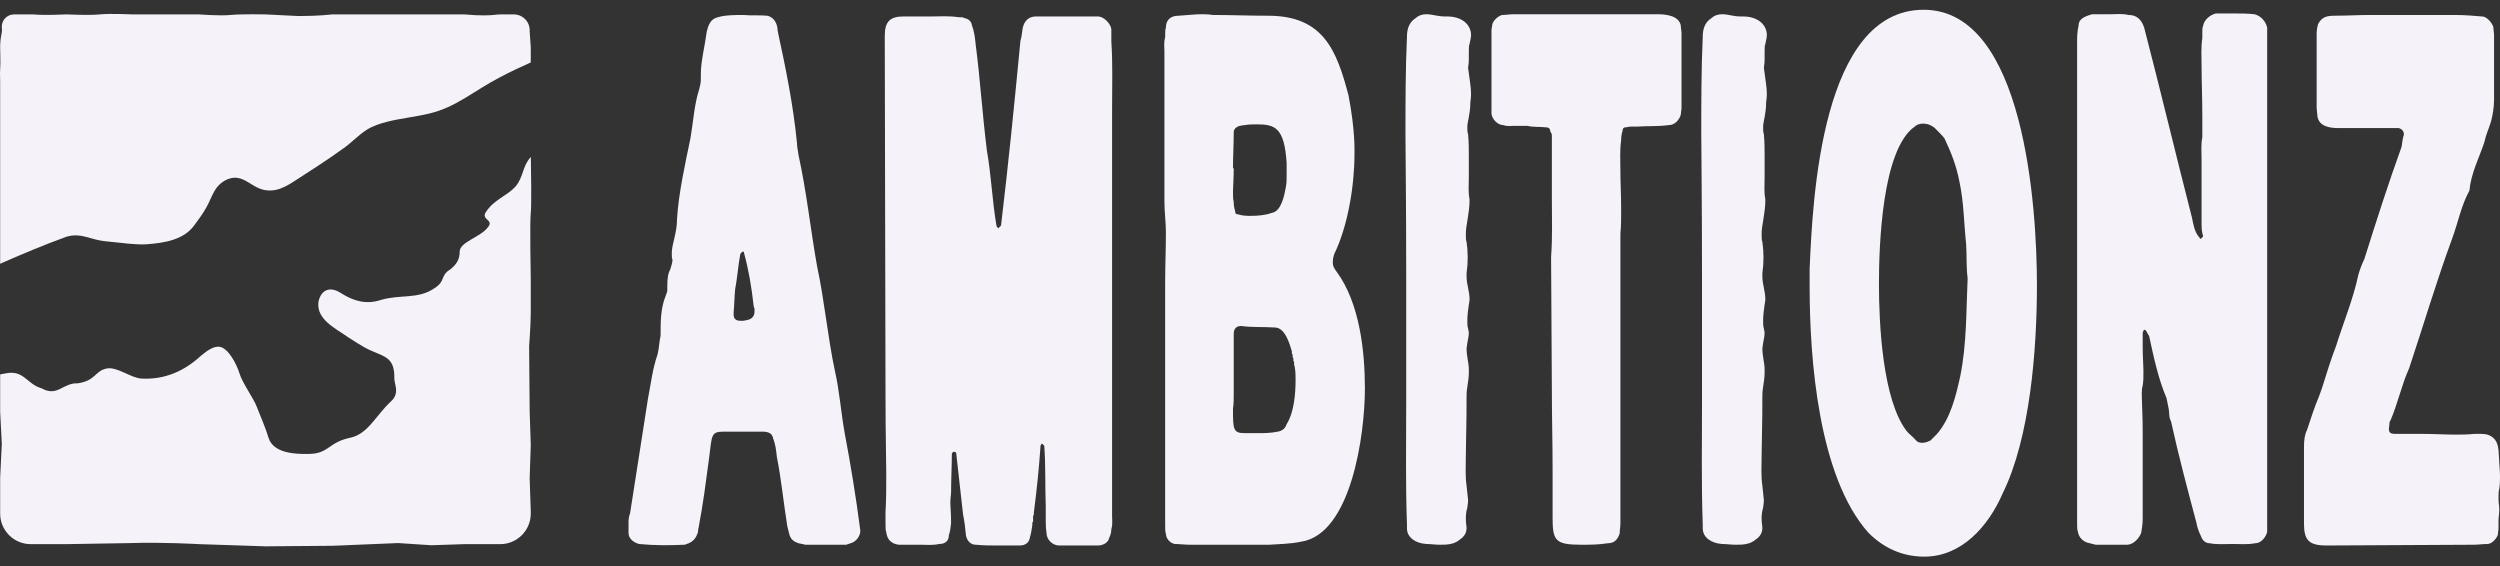 <svg width="128" height="29" viewBox="0 0 128 29" fill="none" xmlns="http://www.w3.org/2000/svg">
<rect x="0" y="0" width="128" height="29" fill="#333333" stroke="none"/>
<path d="M126.664 27.89L119.109 27.929C118.231 27.929 117.964 27.662 117.964 26.824V22.9C117.964 22.519 118.002 22.252 118.117 22.024C118.308 21.452 118.498 20.843 118.727 20.309L118.88 19.89C119.109 19.167 119.338 18.405 119.605 17.719C119.987 16.5 120.483 15.319 120.75 14.062C120.826 13.795 120.941 13.491 121.055 13.262C121.666 11.319 122.276 9.414 122.963 7.51C123.001 7.281 123.001 7.129 123.077 6.9V6.862C123.077 6.71 122.963 6.595 122.81 6.557H119.719C119.3 6.557 118.727 6.481 118.651 5.948C118.651 5.833 118.613 5.643 118.613 5.529V1.719C118.613 1.643 118.613 1.49 118.689 1.224C118.88 0.881 119.109 0.805 119.529 0.805C120.139 0.805 120.75 0.767 121.36 0.767H125.71C126.168 0.767 126.626 0.805 127.084 0.843C127.313 0.843 127.58 1.148 127.657 1.376C127.657 1.49 127.695 1.681 127.695 1.795V5.11C127.695 5.529 127.618 5.91 127.542 6.214C127.428 6.595 127.275 6.9 127.199 7.281C126.932 8.081 126.512 8.881 126.435 9.757C126.016 10.519 125.863 11.357 125.558 12.195C124.718 14.481 124.108 16.576 123.345 18.862C122.963 19.7 122.772 20.652 122.391 21.529C122.314 21.605 122.352 21.757 122.314 21.91V21.986C122.314 22.138 122.391 22.214 122.62 22.214H123.917C124.604 22.214 125.176 22.252 125.71 22.252C126.054 22.252 126.321 22.252 126.703 22.214H127.046C127.58 22.214 127.886 22.519 127.924 23.052C127.962 23.738 128 24.157 128 24.386C128 24.576 128 24.767 127.962 25.033C127.924 25.148 127.924 25.338 127.924 25.567C127.924 25.757 127.962 25.871 127.962 26.1C127.962 26.329 127.924 26.481 127.924 26.633V27.014C127.924 27.167 127.886 27.319 127.886 27.395C127.809 27.586 127.618 27.814 127.389 27.852C127.122 27.852 126.893 27.89 126.664 27.89Z" fill="#F6F2F9"/>
<path d="M107.302 27.89L106.844 27.776C106.577 27.662 106.424 27.471 106.386 27.205C106.348 27.129 106.348 27.014 106.348 26.786V2.252C106.348 1.91 106.348 1.643 106.424 1.3C106.424 1.071 106.577 0.919 106.882 0.805L107.111 0.729H108.065C108.37 0.729 108.676 0.69 108.981 0.767C109.363 0.767 109.63 0.957 109.782 1.414C110.622 4.652 111.385 7.852 112.225 11.129C112.301 11.471 112.339 11.852 112.606 12.157C112.644 12.195 112.606 12.195 112.682 12.233C112.721 12.157 112.797 12.157 112.797 12.081C112.721 11.852 112.721 11.624 112.721 11.471V8.195C112.721 7.814 112.682 7.433 112.759 7.014V6.024C112.759 5.033 112.721 4.119 112.721 3.395C112.721 2.9 112.682 2.481 112.759 1.948V1.643C112.759 1.529 112.759 1.414 112.797 1.338C112.835 1.033 113.14 0.767 113.446 0.69H114.476C114.781 0.69 115.048 0.69 115.43 0.729C115.735 0.805 116.002 1.071 116.079 1.414V27.243C116.002 27.509 115.773 27.814 115.468 27.814C115.048 27.89 114.705 27.852 114.323 27.852C113.904 27.852 113.522 27.89 113.14 27.814C112.911 27.814 112.759 27.662 112.682 27.433C112.568 27.205 112.492 26.976 112.453 26.748C111.996 25.033 111.538 23.319 111.156 21.567C111.042 21.376 111.08 21.224 111.042 20.957L110.927 20.386C110.507 19.395 110.278 18.329 110.049 17.262C110.049 17.186 109.935 17.071 109.897 16.957L109.82 16.881C109.782 16.881 109.744 16.919 109.744 16.919C109.744 16.995 109.706 16.995 109.706 17.033V17.795C109.706 18.252 109.744 18.709 109.744 19.052C109.744 19.319 109.744 19.509 109.706 19.738C109.63 20.005 109.668 20.309 109.668 20.538C109.668 20.805 109.706 21.3 109.706 22.1V26.557C109.706 26.824 109.668 27.052 109.63 27.281C109.515 27.586 109.21 27.89 108.905 27.89H107.302Z" fill="#F6F2F9"/>
<path d="M100.743 14.252C100.666 13.643 100.704 13.071 100.666 12.5C100.552 11.433 100.552 10.367 100.323 9.3C100.17 8.5 99.903 7.814 99.56 7.09C99.445 6.938 99.293 6.786 99.064 6.557C98.796 6.329 98.529 6.329 98.453 6.329C98.262 6.329 98.109 6.405 98.033 6.481C96.354 7.662 96.202 12.576 96.202 14.557C96.202 16.614 96.392 20.462 97.614 22.062C97.766 22.252 97.957 22.367 98.109 22.557C98.186 22.633 98.262 22.671 98.415 22.671C98.453 22.671 98.606 22.671 98.835 22.557L99.178 22.214C99.865 21.414 100.132 20.309 100.361 19.281C100.704 17.605 100.666 15.89 100.743 14.252ZM92.653 14.671V13.795C92.805 10.138 93.263 0.5 98.491 0.5C103.643 0.5 104.291 10.595 104.291 14.595C104.291 17.871 103.948 22.405 102.536 25.262C101.811 26.938 100.437 28.5 98.529 28.5C97.423 28.5 96.469 28.081 95.667 27.281C93.111 24.424 92.653 18.405 92.653 14.671Z" fill="#F6F2F9"/>
<path d="M87.181 27.052V26.862C87.105 24.729 87.143 22.748 87.143 20.614V14.29C87.143 10.176 87.105 7.7 87.105 6.862C87.105 5.262 87.105 3.548 87.181 1.871C87.181 1.414 87.334 1.11 87.639 0.919C87.753 0.805 87.944 0.729 88.173 0.729C88.478 0.729 88.745 0.843 89.127 0.843H89.242C90.043 0.843 90.463 1.3 90.463 1.795C90.463 1.91 90.424 2.062 90.386 2.252C90.348 2.329 90.348 2.481 90.348 2.671V3.052C90.348 3.281 90.31 3.395 90.31 3.471C90.386 4.043 90.463 4.5 90.463 4.805C90.463 5.033 90.424 5.186 90.424 5.262C90.424 5.833 90.272 6.252 90.272 6.481C90.272 6.671 90.272 6.786 90.31 6.862C90.348 7.281 90.348 7.624 90.348 7.967V9.071C90.348 9.49 90.31 9.833 90.386 10.214C90.386 10.938 90.195 11.509 90.195 11.967C90.195 12.157 90.195 12.309 90.234 12.386C90.31 12.919 90.31 13.452 90.234 13.986V14.176C90.234 14.557 90.386 14.9 90.386 15.357C90.31 15.814 90.272 16.195 90.272 16.386C90.272 16.576 90.272 16.729 90.31 16.805C90.31 16.881 90.348 16.957 90.348 17.071C90.348 17.224 90.272 17.491 90.234 17.833C90.234 18.252 90.348 18.595 90.348 18.9V19.09C90.348 19.509 90.234 19.852 90.234 20.233C90.234 21.757 90.195 22.824 90.195 23.319C90.195 23.852 90.157 24.348 90.234 24.881C90.272 25.3 90.31 25.529 90.31 25.605C90.31 25.795 90.272 25.91 90.272 25.986C90.195 26.252 90.195 26.443 90.195 26.557C90.195 26.786 90.234 26.938 90.234 27.014C90.234 27.281 90.119 27.471 89.89 27.624C89.585 27.89 89.203 27.89 88.86 27.89C88.593 27.89 88.402 27.852 88.173 27.852C87.601 27.814 87.181 27.509 87.181 27.052Z" fill="#F6F2F9"/>
<path d="M79.455 19.929L79.416 13.148C79.493 12.157 79.455 11.091 79.455 10.062V6.976C79.455 6.9 79.455 6.824 79.378 6.748C79.378 6.595 79.302 6.519 79.149 6.519C78.806 6.481 78.539 6.519 78.195 6.443H77.585C77.356 6.443 77.165 6.481 76.974 6.405C76.669 6.405 76.402 6.1 76.364 5.833V1.529C76.364 1.452 76.402 1.376 76.402 1.262C76.44 1.071 76.669 0.843 76.898 0.767C77.127 0.767 77.279 0.729 77.508 0.729H84.835C85.217 0.729 85.942 0.767 86.056 1.3C86.056 1.414 86.094 1.605 86.094 1.681V5.49C86.094 5.643 86.056 5.795 86.056 5.871C85.98 6.138 85.751 6.405 85.445 6.405C84.873 6.481 84.377 6.443 83.843 6.481H83.538C83.385 6.481 83.309 6.519 83.232 6.519C83.118 6.519 83.08 6.595 83.08 6.671C83.003 6.938 83.003 7.09 83.003 7.167C82.927 7.738 82.965 8.233 82.965 8.767C82.965 9.338 83.003 9.948 83.003 10.748C83.003 11.167 83.003 11.586 82.965 11.967V26.824C82.965 26.976 82.927 27.129 82.927 27.319C82.812 27.662 82.622 27.814 82.317 27.814C81.859 27.89 81.401 27.89 80.943 27.89C79.607 27.89 79.493 27.662 79.493 26.481V24.043C79.493 22.671 79.455 21.3 79.455 19.929Z" fill="#F6F2F9"/>
<path d="M72.037 27.052V26.862C71.96 24.729 71.998 22.748 71.998 20.614V14.29C71.998 10.176 71.96 7.7 71.96 6.862C71.96 5.262 71.96 3.548 72.037 1.871C72.037 1.414 72.189 1.11 72.494 0.919C72.609 0.805 72.8 0.729 73.029 0.729C73.334 0.729 73.601 0.843 73.983 0.843H74.097C74.898 0.843 75.318 1.3 75.318 1.795C75.318 1.91 75.28 2.062 75.242 2.252C75.204 2.329 75.204 2.481 75.204 2.671V3.052C75.204 3.281 75.166 3.395 75.166 3.471C75.242 4.043 75.318 4.5 75.318 4.805C75.318 5.033 75.28 5.186 75.28 5.262C75.28 5.833 75.127 6.252 75.127 6.481C75.127 6.671 75.127 6.786 75.166 6.862C75.204 7.281 75.204 7.624 75.204 7.967V9.071C75.204 9.49 75.166 9.833 75.242 10.214C75.242 10.938 75.051 11.509 75.051 11.967C75.051 12.157 75.051 12.309 75.089 12.386C75.166 12.919 75.166 13.452 75.089 13.986V14.176C75.089 14.557 75.242 14.9 75.242 15.357C75.166 15.814 75.127 16.195 75.127 16.386C75.127 16.576 75.127 16.729 75.166 16.805C75.166 16.881 75.204 16.957 75.204 17.071C75.204 17.224 75.127 17.491 75.089 17.833C75.089 18.252 75.204 18.595 75.204 18.9V19.09C75.204 19.509 75.089 19.852 75.089 20.233C75.089 21.757 75.051 22.824 75.051 23.319C75.051 23.852 75.013 24.348 75.089 24.881C75.127 25.3 75.166 25.529 75.166 25.605C75.166 25.795 75.127 25.91 75.127 25.986C75.051 26.252 75.051 26.443 75.051 26.557C75.051 26.786 75.089 26.938 75.089 27.014C75.089 27.281 74.975 27.471 74.746 27.624C74.441 27.89 74.059 27.89 73.716 27.89C73.448 27.89 73.258 27.852 73.029 27.852C72.456 27.814 72.037 27.509 72.037 27.052Z" fill="#F6F2F9"/>
<path d="M63.167 17.11V20.157C63.167 20.424 63.167 20.691 63.129 20.919C63.129 21.948 63.129 22.176 63.701 22.176H64.426C64.77 22.176 65.037 22.176 65.418 22.1C65.647 22.062 65.8 21.948 65.876 21.719C66.258 21.11 66.334 20.157 66.334 19.433C66.334 19.243 66.334 19.052 66.296 18.824C66.296 18.748 66.258 18.709 66.258 18.671V18.519L66.22 18.481V18.329C66.181 18.329 66.181 18.252 66.181 18.176V18.138C66.143 18.138 66.143 18.1 66.143 18.024V17.986C66.029 17.605 65.8 16.767 65.266 16.767C64.693 16.729 64.083 16.767 63.548 16.691C63.281 16.691 63.167 16.843 63.167 17.11ZM63.129 8.614H63.167C63.167 9.186 63.129 9.567 63.129 9.757C63.129 10.024 63.129 10.214 63.167 10.329C63.167 10.405 63.167 10.595 63.243 10.824C63.243 10.938 63.281 10.976 63.396 10.976C63.625 11.052 63.854 11.052 64.045 11.052C64.426 11.052 64.808 11.014 65.113 10.9C65.609 10.824 65.762 9.986 65.838 9.567C65.876 9.376 65.876 9.186 65.876 8.957V8.348C65.762 6.519 65.266 6.367 64.35 6.367C64.121 6.367 63.968 6.367 63.739 6.405C63.625 6.405 63.548 6.443 63.472 6.443C63.243 6.519 63.167 6.633 63.167 6.786C63.167 7.395 63.129 8.005 63.129 8.614ZM59.694 11.89C59.694 11.357 59.618 10.862 59.618 10.29V2.633C59.618 2.405 59.58 2.176 59.656 1.91C59.656 1.681 59.656 1.49 59.694 1.414C59.694 1.033 59.923 0.805 60.343 0.805C60.877 0.767 61.259 0.729 61.488 0.729C61.679 0.729 61.87 0.729 62.099 0.767C63.014 0.767 63.93 0.805 64.922 0.805C67.746 0.805 68.433 2.557 69.043 4.881C69.387 6.671 69.349 7.662 69.349 7.89C69.349 9.529 69.005 11.586 68.318 12.995C68.242 13.224 68.242 13.338 68.242 13.376C68.242 13.491 68.204 13.605 68.433 13.909C69.616 15.509 69.883 17.986 69.883 19.89C69.883 22.214 69.196 27.357 66.601 27.738C66.029 27.852 65.533 27.852 64.999 27.89H60.916C60.648 27.89 60.381 27.852 60.152 27.852C59.923 27.814 59.694 27.586 59.694 27.319C59.656 27.243 59.656 27.09 59.656 26.824V14.481C59.656 13.643 59.694 12.767 59.694 11.89Z" fill="#F6F2F9"/>
<path d="M45.338 20.195L45.3 1.833C45.3 1.11 45.567 0.843 46.254 0.843H47.666C48.124 0.843 48.582 0.805 49.078 0.881C49.23 0.881 49.345 0.881 49.345 0.919C49.574 0.957 49.727 1.071 49.765 1.3C49.879 1.605 49.917 1.91 49.956 2.29C50.184 4.043 50.299 5.871 50.528 7.7C50.757 8.995 50.795 10.252 51.024 11.586C51.024 11.624 51.1 11.624 51.1 11.7L51.253 11.548C51.635 8.348 51.94 5.3 52.245 2.1C52.321 1.833 52.321 1.681 52.36 1.452C52.436 1.071 52.665 0.843 53.046 0.843H56.252C56.557 0.881 56.862 1.224 56.901 1.49V2.138C56.977 3.281 56.939 4.386 56.939 5.567V26.405C56.939 26.633 56.977 26.824 56.901 27.09C56.901 27.243 56.862 27.395 56.786 27.548C56.748 27.776 56.481 27.929 56.214 27.929H54.229C53.886 27.929 53.581 27.624 53.581 27.281C53.542 27.014 53.542 26.824 53.542 26.595V25.91C53.504 24.881 53.542 23.814 53.466 22.824L53.352 22.709C53.313 22.748 53.275 22.786 53.275 22.824C53.199 23.967 53.085 25.071 52.932 26.252V26.367L52.894 26.405V26.709L52.856 26.748V26.862C52.818 27.052 52.818 27.243 52.741 27.471C52.703 27.776 52.512 27.929 52.207 27.929H51.1C50.719 27.929 50.375 27.929 49.956 27.89C49.727 27.89 49.536 27.738 49.459 27.433C49.421 27.014 49.383 26.709 49.307 26.329L48.963 23.243C48.963 23.167 48.925 23.129 48.811 23.129C48.811 23.167 48.734 23.167 48.734 23.243C48.734 23.89 48.696 24.538 48.696 25.186C48.696 25.338 48.658 25.491 48.658 25.719C48.658 25.948 48.696 26.252 48.696 26.786C48.658 27.014 48.658 27.205 48.582 27.395C48.582 27.7 48.391 27.852 48.086 27.852C47.742 27.929 47.437 27.89 47.094 27.89H46.025C45.644 27.852 45.415 27.624 45.377 27.243C45.338 27.167 45.338 26.976 45.338 26.748V26.252C45.377 25.567 45.377 24.919 45.377 24.233C45.377 23.586 45.338 22.252 45.338 20.195Z" fill="#F6F2F9"/>
<path d="M38.592 15.662V15.7C38.478 14.671 38.325 13.795 38.096 12.957C38.096 12.881 38.058 12.881 38.02 12.881L37.905 12.995C37.791 13.605 37.753 14.214 37.638 14.824C37.6 15.205 37.6 15.586 37.562 16.005V16.119C37.562 16.309 37.676 16.424 37.905 16.424H38.02C38.134 16.424 38.211 16.386 38.249 16.386C38.478 16.348 38.63 16.195 38.63 15.967V15.776C38.592 15.738 38.592 15.7 38.592 15.662ZM38.096 0.767H38.058C38.478 0.805 38.898 0.767 39.279 0.805C39.661 0.881 39.813 1.262 39.813 1.567C40.233 3.51 40.615 5.376 40.805 7.319C40.805 7.471 40.844 7.662 40.882 7.929C41.301 9.833 41.492 11.7 41.836 13.643C42.217 15.395 42.37 17.224 42.752 19.014C42.98 20.005 43.057 21.11 43.248 22.176C43.553 23.776 43.82 25.414 44.049 27.167C44.049 27.471 43.82 27.738 43.553 27.814L43.324 27.89H41.225C41.225 27.89 41.111 27.852 40.882 27.814C40.653 27.738 40.5 27.624 40.424 27.395L40.309 26.938C40.119 25.757 40.004 24.538 39.775 23.395C39.737 23.014 39.699 22.748 39.584 22.443C39.508 22.062 39.126 22.1 38.859 22.1H37.028C36.379 22.1 36.455 22.329 36.303 23.471C36.15 24.614 35.997 25.833 35.768 27.014C35.73 27.09 35.768 27.243 35.692 27.357C35.616 27.586 35.425 27.776 35.158 27.852C35.12 27.852 35.12 27.89 35.043 27.89C34.242 27.929 33.517 27.929 32.716 27.852C32.449 27.776 32.181 27.586 32.181 27.281V26.786C32.181 26.633 32.181 26.481 32.258 26.291C32.563 24.348 32.868 22.405 33.174 20.424C33.326 19.662 33.403 18.9 33.67 18.138C33.746 17.833 33.746 17.529 33.822 17.186C33.822 16.462 33.822 15.776 34.089 15.129C34.128 15.014 34.166 14.938 34.166 14.862V14.633C34.166 14.252 34.204 13.986 34.318 13.795C34.357 13.643 34.433 13.452 34.433 13.3C34.395 13.224 34.395 13.11 34.395 12.957C34.395 12.5 34.662 11.929 34.662 11.243C34.738 9.91 35.082 8.386 35.349 7.09C35.501 6.214 35.539 5.376 35.807 4.538C35.845 4.386 35.883 4.233 35.883 4.081V3.814C35.883 3.129 36.074 2.443 36.188 1.605C36.264 1.3 36.379 0.957 36.761 0.881C37.142 0.767 37.638 0.767 38.096 0.767Z" fill="#F6F2F9"/>
<path d="M27.179 8.035C27.191 8.695 27.22 10.533 27.175 10.909C27.119 11.369 27.175 14.299 27.175 14.299V15.994C27.175 16.629 27.091 17.731 27.091 17.731L27.119 21.079L27.175 22.774L27.119 24.502L27.175 26.164V26.297C27.175 27.16 26.474 27.86 25.61 27.86H23.779L22.088 27.916L20.383 27.805L17.029 27.944L13.591 27.972L10.195 27.86C10.195 27.86 8.225 27.749 6.716 27.805L3.404 27.86H1.573C0.709 27.86 0.008 27.16 0.008 26.297V24.469L0.092 22.725L0.008 21.079V19.17C0.104 19.149 0.2 19.13 0.297 19.115C1.23 18.932 1.351 19.654 2.132 19.884C2.958 20.338 3.208 19.591 3.993 19.625C4.936 19.478 4.852 18.968 5.494 18.862C6.02 18.78 6.734 19.371 7.261 19.384C8.427 19.442 9.428 19.006 10.28 18.222C10.552 17.999 10.935 17.688 11.273 17.761C11.69 17.85 12.097 18.6 12.255 19.1C12.388 19.576 13.002 20.425 13.145 20.823C13.345 21.336 13.591 21.89 13.749 22.413C13.989 23.207 15.113 23.259 15.829 23.241C16.85 23.224 16.801 22.647 17.936 22.411C18.846 22.221 19.249 21.258 20.02 20.55C20.485 20.122 20.186 19.688 20.19 19.371C20.213 18.152 19.549 18.284 18.642 17.773C18.396 17.632 18.135 17.468 17.86 17.291C17.191 16.814 16.172 16.36 16.308 15.436C16.455 14.794 16.931 14.657 17.472 15.016C18.105 15.416 18.754 15.603 19.494 15.359C20.502 15.062 21.407 15.334 22.24 14.759C22.836 14.386 22.515 14.125 23.055 13.792C23.342 13.561 23.541 13.312 23.535 12.877C23.55 12.377 24.605 12.15 24.991 11.624C25.305 11.229 24.581 11.259 24.897 10.829C25.296 10.221 25.948 10.037 26.386 9.559C26.819 9.051 26.726 8.531 27.179 8.035Z" fill="#F6F2F9"/>
<path d="M5.102 0.738C5.612 0.682 6.8 0.738 6.8 0.738H10.195C10.197 0.738 11.272 0.822 11.803 0.766C12.445 0.71 13.591 0.738 13.591 0.738C13.592 0.738 14.207 0.766 15.296 0.822C16.357 0.822 16.985 0.738 16.987 0.738H23.779C24.595 0.815 25.091 0.786 25.322 0.761C25.425 0.749 25.529 0.738 25.633 0.738H26.306C26.777 0.738 27.149 1.135 27.119 1.603L27.175 2.433V3.197C26.63 3.439 26.081 3.697 25.561 3.976C24.263 4.649 23.363 5.487 21.967 5.816C21.289 5.98 20.528 6.058 19.849 6.227C19.471 6.321 19.109 6.44 18.782 6.641C18.325 6.93 17.99 7.324 17.522 7.638C16.811 8.152 16.01 8.671 15.279 9.141C14.936 9.36 14.664 9.545 14.361 9.653L14.347 9.658L14.344 9.66C14.013 9.78 13.634 9.791 13.303 9.658C12.896 9.504 12.56 9.159 12.16 9.109C11.685 9.042 11.22 9.364 10.994 9.758C10.825 10.04 10.724 10.348 10.551 10.645C10.378 10.945 10.165 11.249 9.954 11.524C9.41 12.295 8.381 12.441 7.5 12.507C6.928 12.539 6.305 12.439 5.782 12.392C5.482 12.366 5.181 12.336 4.89 12.261C4.274 12.093 3.842 11.922 3.232 12.186C2.422 12.473 1.099 13.02 0.154 13.44C0.104 13.462 0.056 13.484 0.008 13.506V4.128C-0.004 3.864 -0.001 3.667 0.008 3.53C0.018 3.362 0.027 3.192 0.019 3.023C0.013 2.885 0.008 2.69 0.008 2.433C0.008 2.141 0.036 1.94 0.064 1.812C0.091 1.691 0.111 1.565 0.096 1.443C0.049 1.069 0.341 0.738 0.719 0.738C1.048 0.738 1.428 0.738 1.706 0.738C2.243 0.795 3.402 0.738 3.404 0.738C3.405 0.738 4.592 0.794 5.102 0.738Z" fill="#F6F2F9"/>
</svg>
